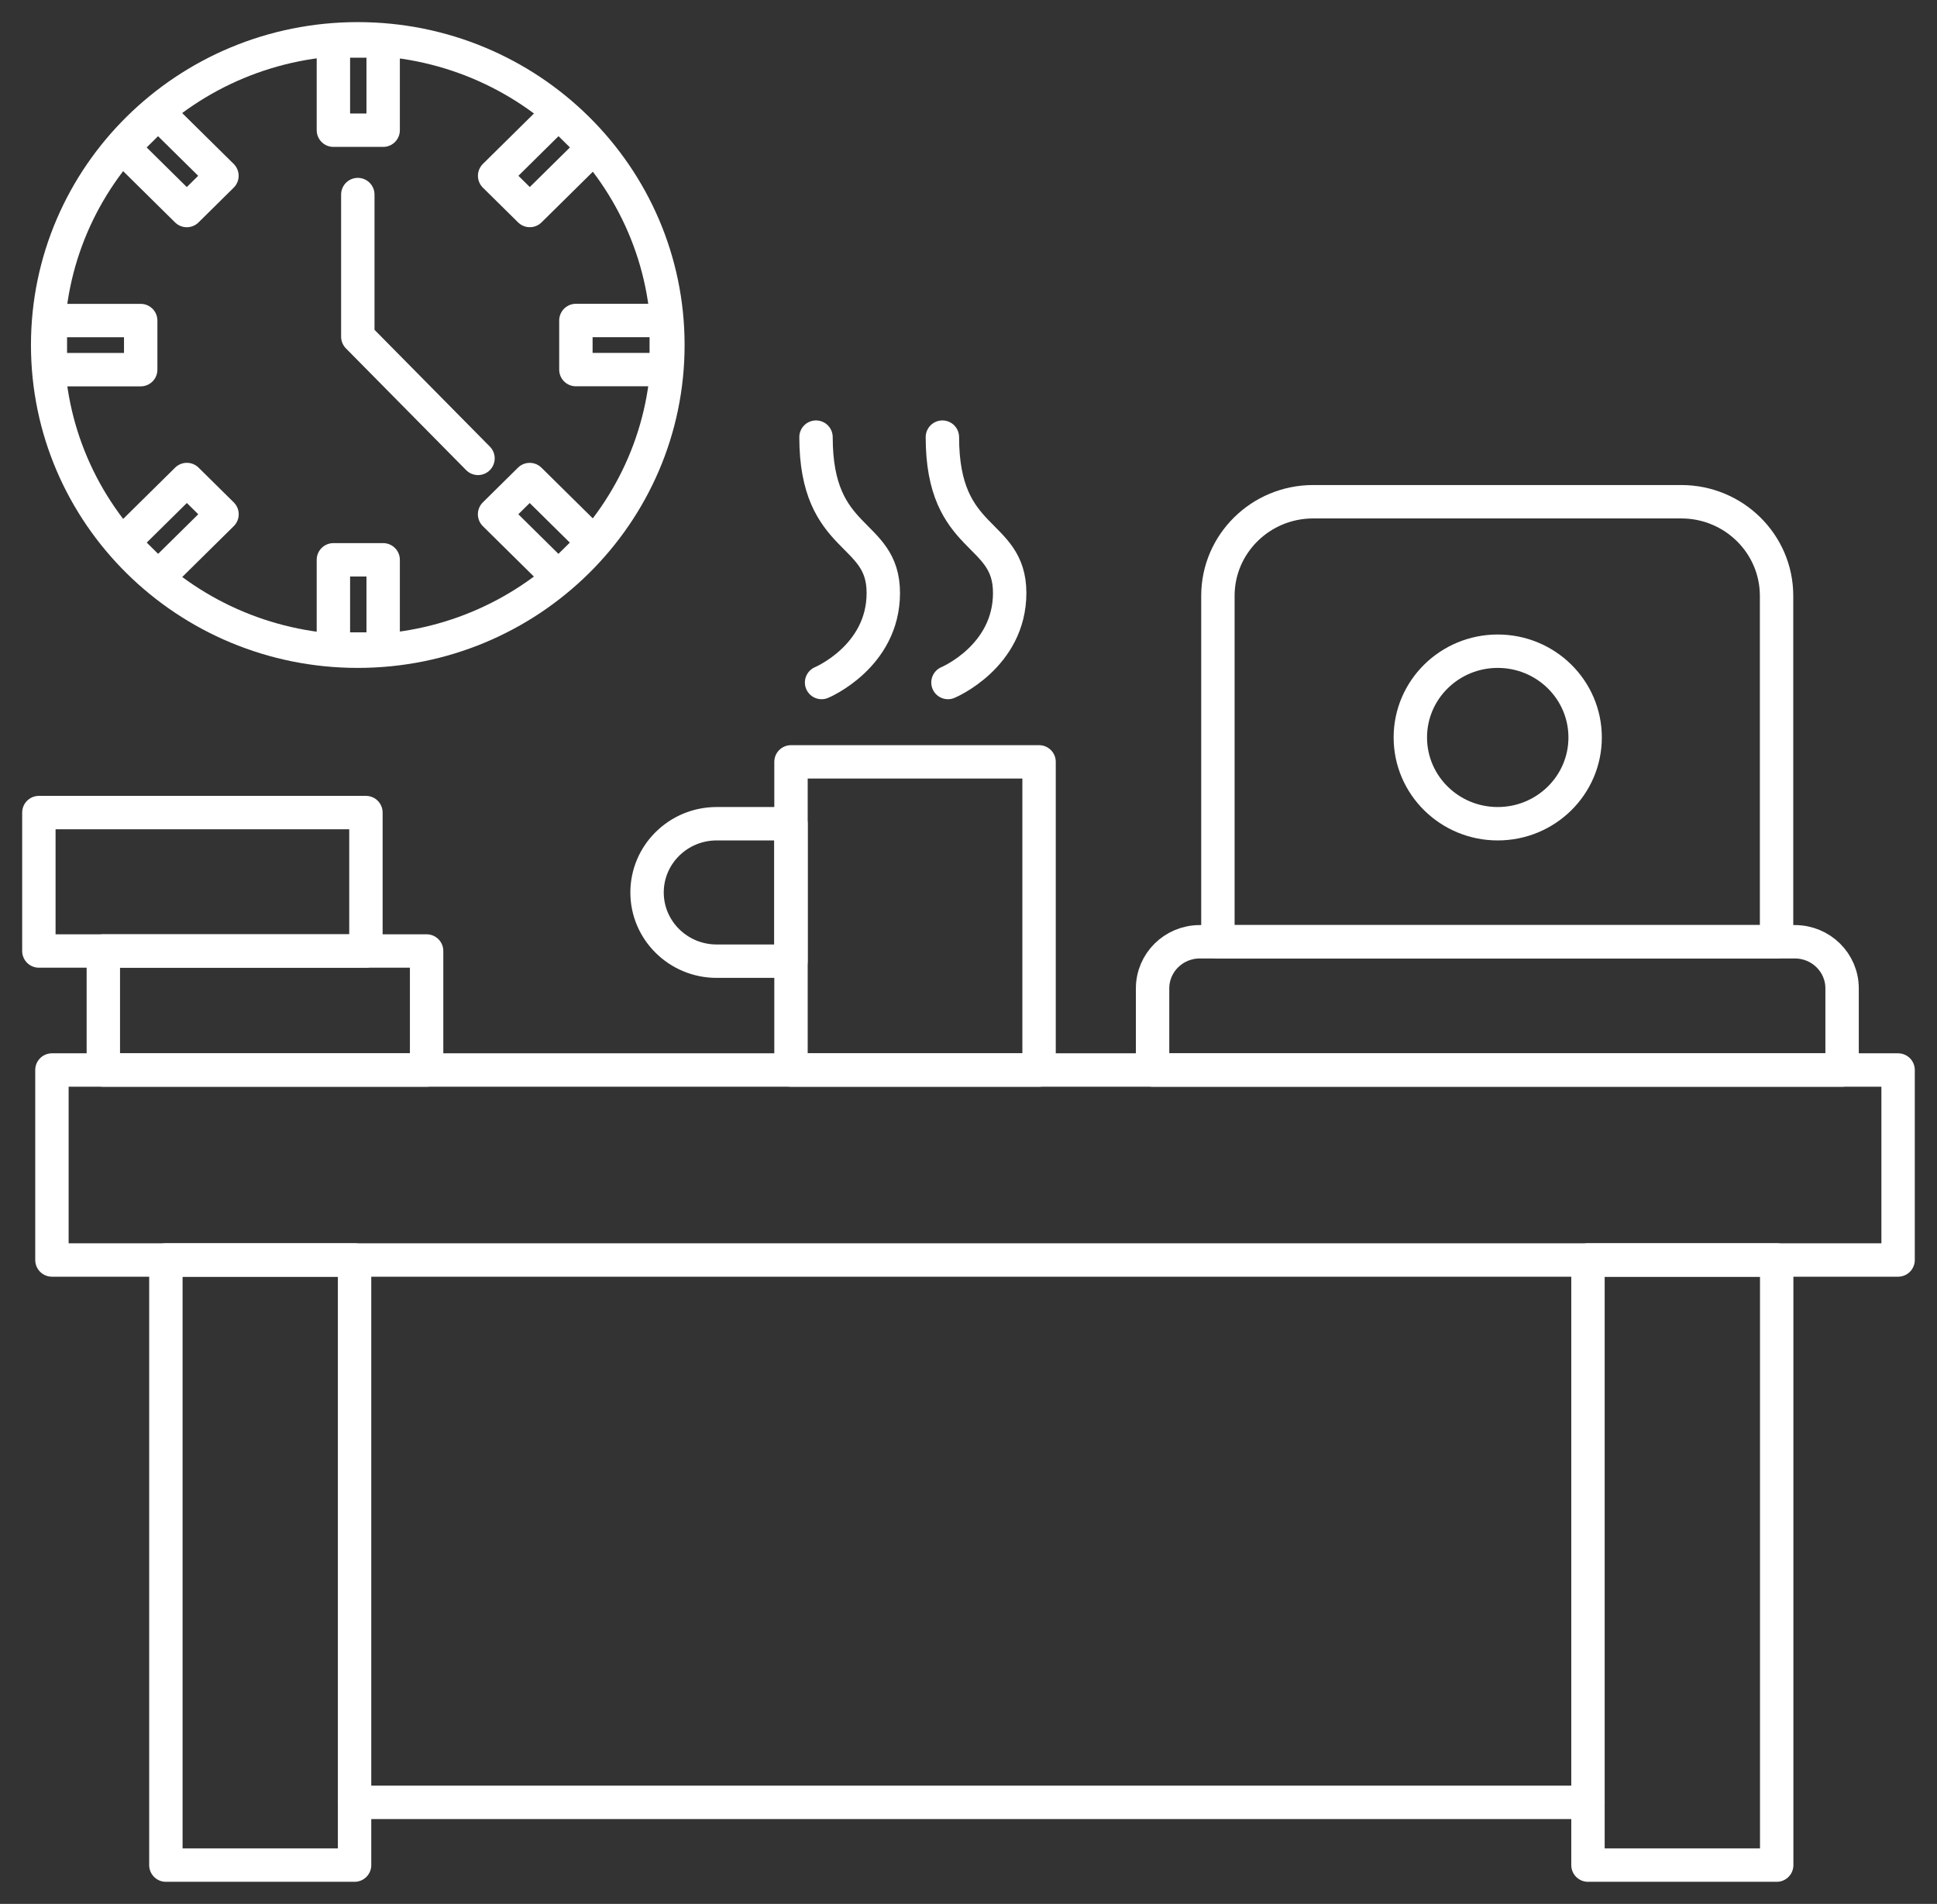 <svg width="58" height="57" viewBox="0 0 58 57" fill="none" xmlns="http://www.w3.org/2000/svg"><rect x="0" y="0" width="58" height="57" fill="#333333" stroke="none"/><path d="M56.835 32.034H1.555V37.722H56.835V32.034Z" stroke="white" stroke-miterlimit="10" stroke-linecap="round" stroke-linejoin="round"/><path d="M10.617 37.722H4.967V55.838H10.617V37.722Z" stroke="white" stroke-miterlimit="10" stroke-linecap="round" stroke-linejoin="round"/><path d="M53.2 37.722H47.549V55.838H53.2V37.722Z" stroke="white" stroke-miterlimit="10" stroke-linecap="round" stroke-linejoin="round"/><path d="M10.621 53.959H47.549" stroke="white" stroke-miterlimit="10" stroke-linecap="round" stroke-linejoin="round"/><path d="M55.158 32.034H34.512V29.59C34.512 28.821 35.143 28.195 35.925 28.195H53.745C54.524 28.195 55.158 28.818 55.158 29.59V32.034Z" stroke="white" stroke-miterlimit="10" stroke-linecap="round" stroke-linejoin="round"/><path d="M53.199 28.195H36.468V17.837C36.468 16.283 37.746 15.021 39.321 15.021H50.343C51.917 15.021 53.196 16.283 53.196 17.837V28.195H53.199Z" stroke="white" stroke-miterlimit="10" stroke-linecap="round" stroke-linejoin="round"/><path d="M12.774 28.471H3.094V32.034H12.774V28.471Z" stroke="white" stroke-miterlimit="10" stroke-linecap="round" stroke-linejoin="round"/><path d="M10.957 24.327H1.164V28.471H10.957V24.327Z" stroke="white" stroke-miterlimit="10" stroke-linecap="round" stroke-linejoin="round"/><path d="M31.113 22.809H23.685V32.034H31.113V22.809Z" stroke="white" stroke-miterlimit="10" stroke-linecap="round" stroke-linejoin="round"/><path d="M23.684 28.776H21.459C20.309 28.776 19.375 27.854 19.375 26.719C19.375 25.583 20.309 24.661 21.459 24.661H23.684V28.776Z" stroke="white" stroke-miterlimit="10" stroke-linecap="round" stroke-linejoin="round"/><path d="M28.385 20.433C28.385 20.433 30.233 19.661 30.233 17.753C30.233 15.845 28.218 16.29 28.218 13.087" stroke="white" stroke-miterlimit="10" stroke-linecap="round" stroke-linejoin="round"/><path d="M24.601 20.433C24.601 20.433 26.449 19.661 26.449 17.753C26.449 15.845 24.434 16.29 24.434 13.087" stroke="white" stroke-miterlimit="10" stroke-linecap="round" stroke-linejoin="round"/><path d="M10.713 19.496C15.842 19.496 19.999 15.392 19.999 10.329C19.999 5.266 15.842 1.162 10.713 1.162C5.584 1.162 1.427 5.266 1.427 10.329C1.427 15.392 5.584 19.496 10.713 19.496Z" stroke="white" stroke-miterlimit="10" stroke-linecap="round" stroke-linejoin="round"/><path d="M10.714 5.825V10.079L14.313 13.723" stroke="white" stroke-miterlimit="10" stroke-linecap="round" stroke-linejoin="round"/><path d="M11.473 1.227H9.983V3.898H11.473V1.227Z" stroke="white" stroke-miterlimit="10" stroke-linecap="round" stroke-linejoin="round"/><path d="M11.473 16.76H9.983V19.431H11.473V16.76Z" stroke="white" stroke-miterlimit="10" stroke-linecap="round" stroke-linejoin="round"/><path d="M1.508 9.597V11.067H4.213V9.597H1.508Z" stroke="white" stroke-miterlimit="10" stroke-linecap="round" stroke-linejoin="round"/><path d="M17.244 9.595V11.065H19.95V9.595H17.244Z" stroke="white" stroke-miterlimit="10" stroke-linecap="round" stroke-linejoin="round"/><path d="M4.733 3.375L3.68 4.414L5.593 6.303L6.646 5.263L4.733 3.375Z" stroke="white" stroke-miterlimit="10" stroke-linecap="round" stroke-linejoin="round"/><path d="M15.861 14.357L14.809 15.396L16.721 17.284L17.774 16.245L15.861 14.357Z" stroke="white" stroke-miterlimit="10" stroke-linecap="round" stroke-linejoin="round"/><path d="M17.777 4.414L16.724 3.374L14.811 5.263L15.864 6.302L17.777 4.414Z" stroke="white" stroke-miterlimit="10" stroke-linecap="round" stroke-linejoin="round"/><path d="M6.648 15.396L5.595 14.356L3.682 16.244L4.735 17.284L6.648 15.396Z" stroke="white" stroke-miterlimit="10" stroke-linecap="round" stroke-linejoin="round"/><path d="M44.847 24.661C46.292 24.661 47.464 23.505 47.464 22.078C47.464 20.652 46.292 19.496 44.847 19.496C43.402 19.496 42.23 20.652 42.23 22.078C42.23 23.505 43.402 24.661 44.847 24.661Z" stroke="white" stroke-miterlimit="10" stroke-linecap="round" stroke-linejoin="round"/></svg>